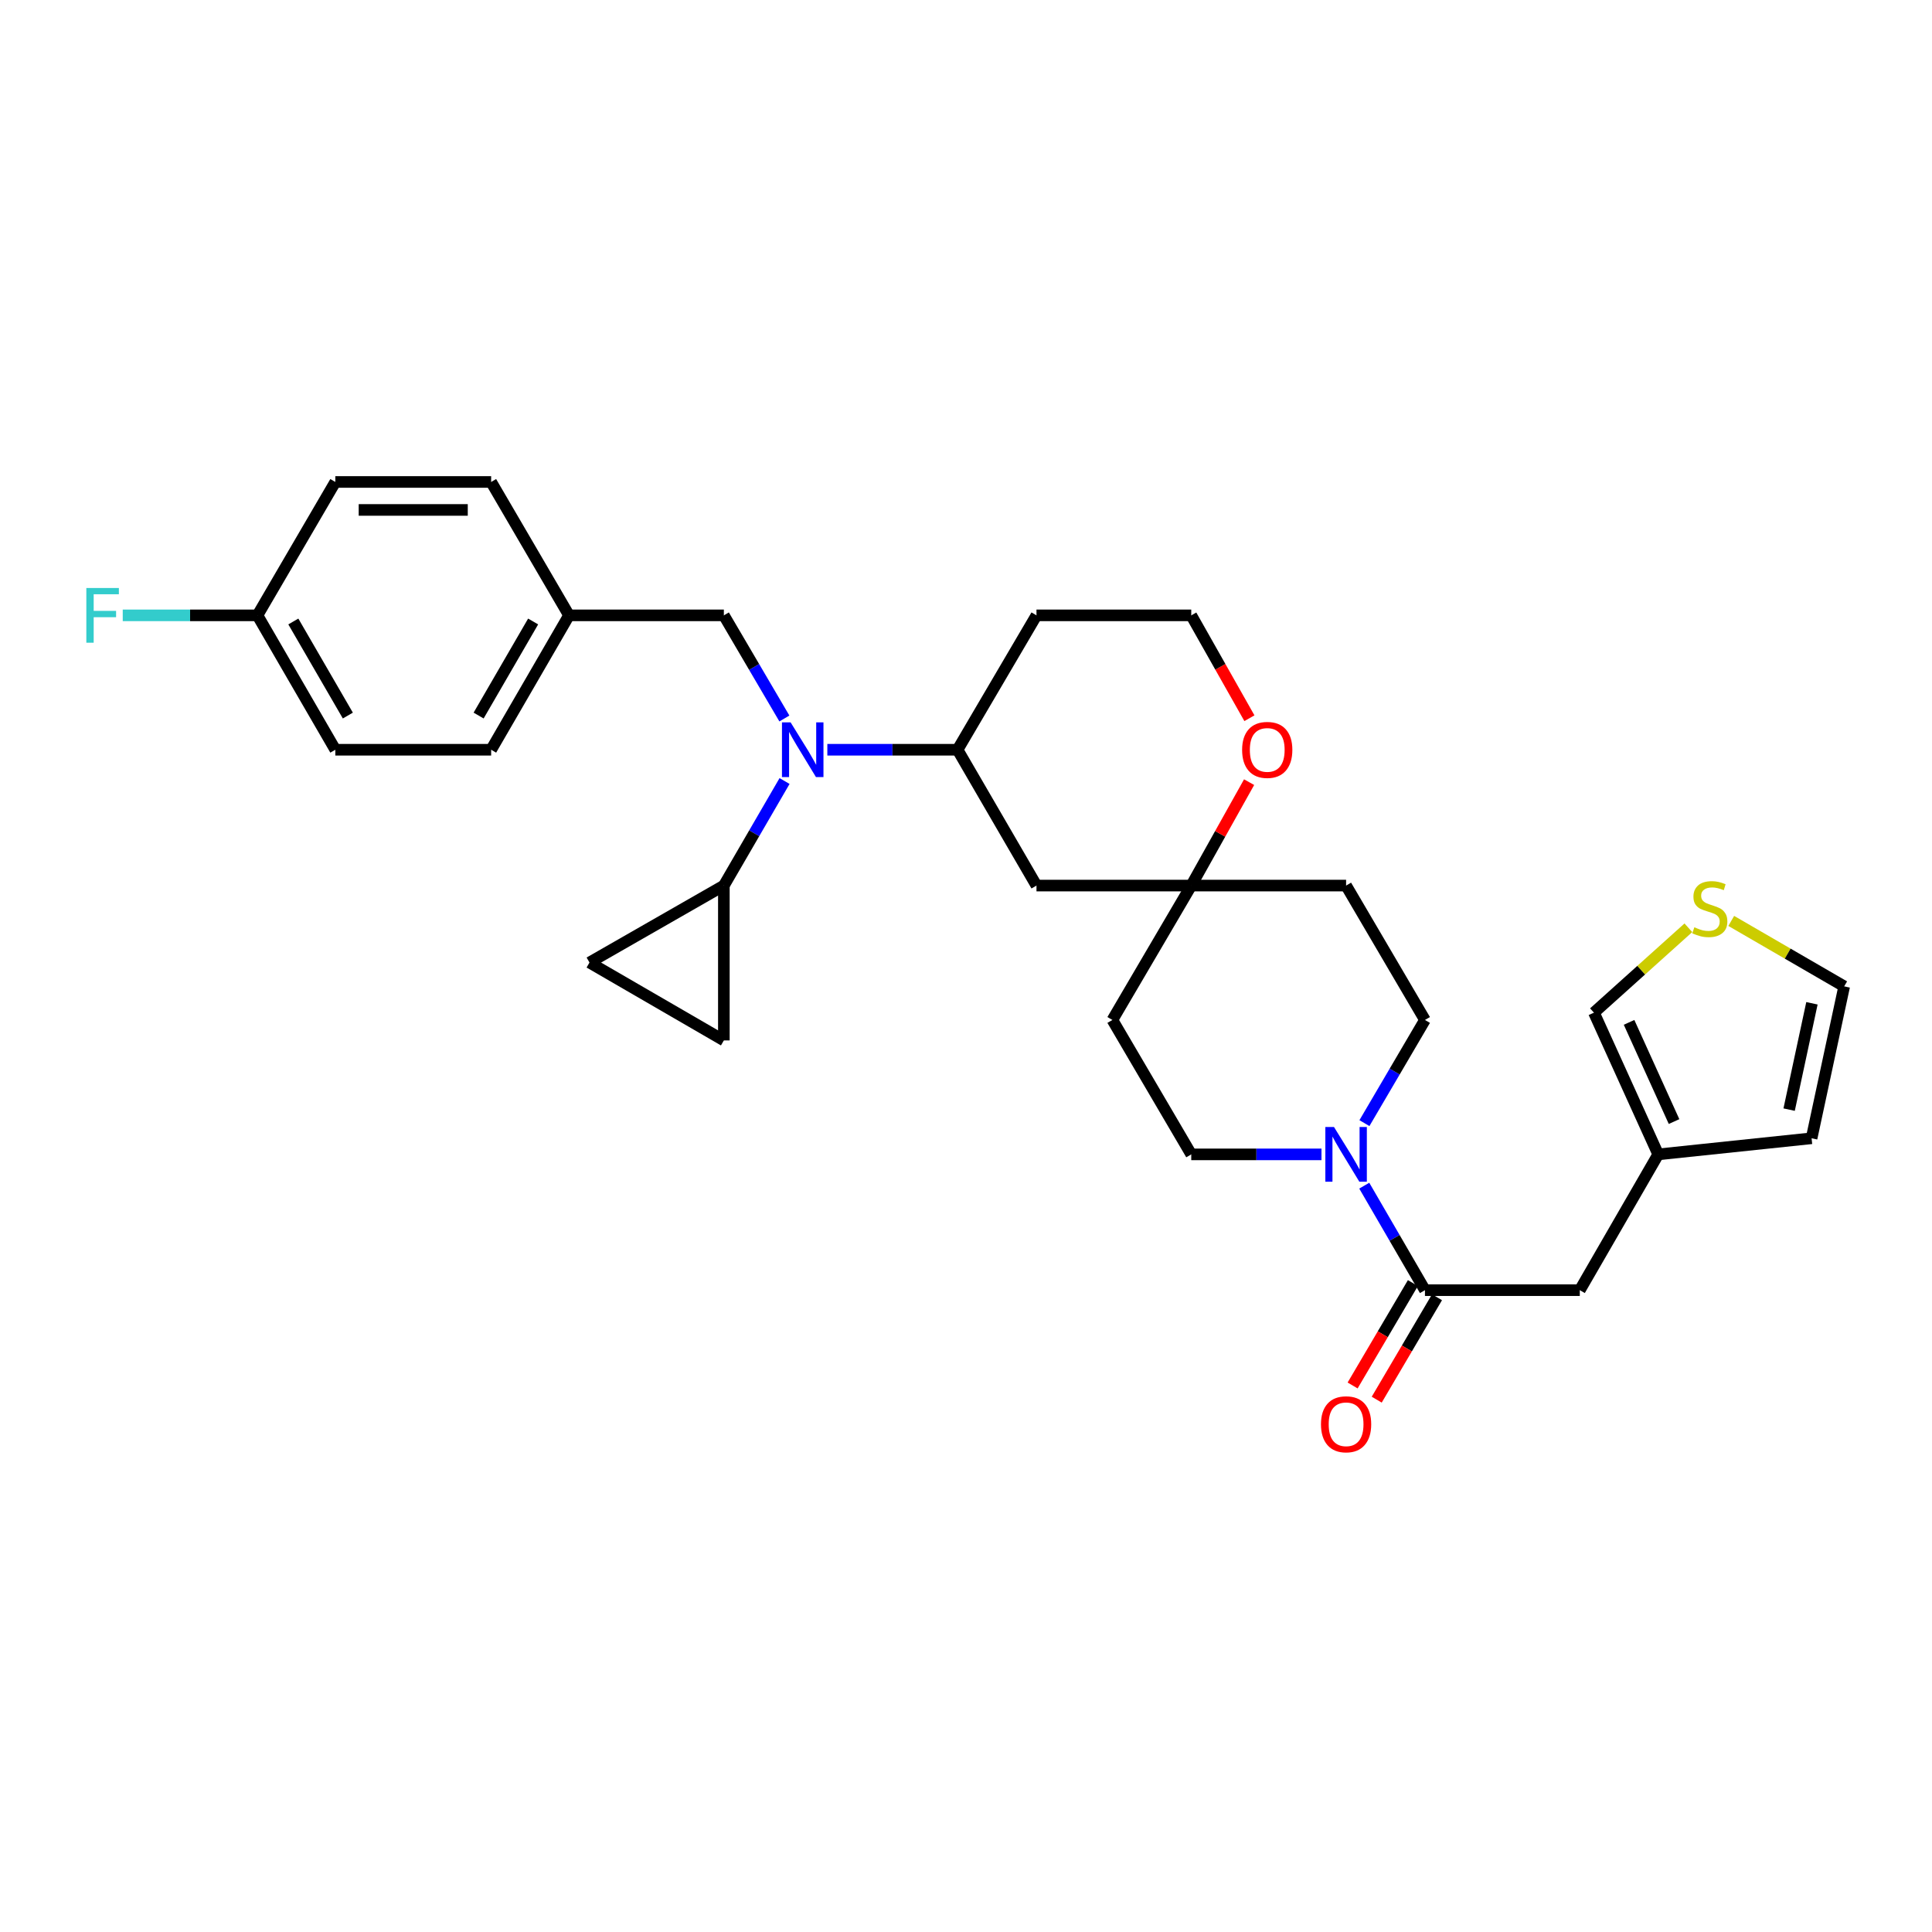 <?xml version='1.0' encoding='iso-8859-1'?>
<svg version='1.1' baseProfile='full'
              xmlns='http://www.w3.org/2000/svg'
                      xmlns:rdkit='http://www.rdkit.org/xml'
                      xmlns:xlink='http://www.w3.org/1999/xlink'
                  xml:space='preserve'
width='1000px' height='1000px' viewBox='0 0 1000 1000'>
<!-- END OF HEADER -->
<rect style='opacity:1.0;fill:#FFFFFF;stroke:none' width='1000' height='1000' x='0' y='0'> </rect>
<path class='bond-2' d='M 406.085,404.257 L 390.377,431.314' style='fill:none;fill-rule:evenodd;stroke:#0000FF;stroke-width:6px;stroke-linecap:butt;stroke-linejoin:miter;stroke-opacity:1' />
<path class='bond-2' d='M 390.377,431.314 L 374.669,458.371' style='fill:none;fill-rule:evenodd;stroke:#000000;stroke-width:6px;stroke-linecap:butt;stroke-linejoin:miter;stroke-opacity:1' />
<path class='bond-3' d='M 428.229,388.065 L 461.929,388.065' style='fill:none;fill-rule:evenodd;stroke:#0000FF;stroke-width:6px;stroke-linecap:butt;stroke-linejoin:miter;stroke-opacity:1' />
<path class='bond-3' d='M 461.929,388.065 L 495.63,388.065' style='fill:none;fill-rule:evenodd;stroke:#000000;stroke-width:6px;stroke-linecap:butt;stroke-linejoin:miter;stroke-opacity:1' />
<path class='bond-11' d='M 405.993,371.889 L 390.331,345.197' style='fill:none;fill-rule:evenodd;stroke:#0000FF;stroke-width:6px;stroke-linecap:butt;stroke-linejoin:miter;stroke-opacity:1' />
<path class='bond-11' d='M 390.331,345.197 L 374.669,318.506' style='fill:none;fill-rule:evenodd;stroke:#000000;stroke-width:6px;stroke-linecap:butt;stroke-linejoin:miter;stroke-opacity:1' />
<path class='bond-0' d='M 706.226,581.328 L 721.889,554.629' style='fill:none;fill-rule:evenodd;stroke:#0000FF;stroke-width:6px;stroke-linecap:butt;stroke-linejoin:miter;stroke-opacity:1' />
<path class='bond-0' d='M 721.889,554.629 L 737.552,527.93' style='fill:none;fill-rule:evenodd;stroke:#000000;stroke-width:6px;stroke-linecap:butt;stroke-linejoin:miter;stroke-opacity:1' />
<path class='bond-1' d='M 706.139,613.696 L 721.846,640.742' style='fill:none;fill-rule:evenodd;stroke:#0000FF;stroke-width:6px;stroke-linecap:butt;stroke-linejoin:miter;stroke-opacity:1' />
<path class='bond-1' d='M 721.846,640.742 L 737.552,667.787' style='fill:none;fill-rule:evenodd;stroke:#000000;stroke-width:6px;stroke-linecap:butt;stroke-linejoin:miter;stroke-opacity:1' />
<path class='bond-33' d='M 683.992,597.504 L 650.292,597.504' style='fill:none;fill-rule:evenodd;stroke:#0000FF;stroke-width:6px;stroke-linecap:butt;stroke-linejoin:miter;stroke-opacity:1' />
<path class='bond-33' d='M 650.292,597.504 L 616.591,597.504' style='fill:none;fill-rule:evenodd;stroke:#000000;stroke-width:6px;stroke-linecap:butt;stroke-linejoin:miter;stroke-opacity:1' />
<path class='bond-10' d='M 737.552,667.787 L 817.697,667.787' style='fill:none;fill-rule:evenodd;stroke:#000000;stroke-width:6px;stroke-linecap:butt;stroke-linejoin:miter;stroke-opacity:1' />
<path class='bond-16' d='M 731.313,664.114 L 715.712,690.615' style='fill:none;fill-rule:evenodd;stroke:#000000;stroke-width:6px;stroke-linecap:butt;stroke-linejoin:miter;stroke-opacity:1' />
<path class='bond-16' d='M 715.712,690.615 L 700.111,717.116' style='fill:none;fill-rule:evenodd;stroke:#FF0000;stroke-width:6px;stroke-linecap:butt;stroke-linejoin:miter;stroke-opacity:1' />
<path class='bond-16' d='M 743.791,671.46 L 728.19,697.961' style='fill:none;fill-rule:evenodd;stroke:#000000;stroke-width:6px;stroke-linecap:butt;stroke-linejoin:miter;stroke-opacity:1' />
<path class='bond-16' d='M 728.19,697.961 L 712.589,724.462' style='fill:none;fill-rule:evenodd;stroke:#FF0000;stroke-width:6px;stroke-linecap:butt;stroke-linejoin:miter;stroke-opacity:1' />
<path class='bond-5' d='M 374.669,458.371 L 305.118,498.206' style='fill:none;fill-rule:evenodd;stroke:#000000;stroke-width:6px;stroke-linecap:butt;stroke-linejoin:miter;stroke-opacity:1' />
<path class='bond-6' d='M 374.669,458.371 L 374.669,538.516' style='fill:none;fill-rule:evenodd;stroke:#000000;stroke-width:6px;stroke-linecap:butt;stroke-linejoin:miter;stroke-opacity:1' />
<path class='bond-7' d='M 495.63,388.065 L 536.479,458.371' style='fill:none;fill-rule:evenodd;stroke:#000000;stroke-width:6px;stroke-linecap:butt;stroke-linejoin:miter;stroke-opacity:1' />
<path class='bond-21' d='M 495.63,388.065 L 536.479,318.506' style='fill:none;fill-rule:evenodd;stroke:#000000;stroke-width:6px;stroke-linecap:butt;stroke-linejoin:miter;stroke-opacity:1' />
<path class='bond-4' d='M 616.591,458.371 L 536.479,458.371' style='fill:none;fill-rule:evenodd;stroke:#000000;stroke-width:6px;stroke-linecap:butt;stroke-linejoin:miter;stroke-opacity:1' />
<path class='bond-18' d='M 616.591,458.371 L 575.775,527.93' style='fill:none;fill-rule:evenodd;stroke:#000000;stroke-width:6px;stroke-linecap:butt;stroke-linejoin:miter;stroke-opacity:1' />
<path class='bond-19' d='M 616.591,458.371 L 696.736,458.371' style='fill:none;fill-rule:evenodd;stroke:#000000;stroke-width:6px;stroke-linecap:butt;stroke-linejoin:miter;stroke-opacity:1' />
<path class='bond-32' d='M 616.591,458.371 L 631.564,431.605' style='fill:none;fill-rule:evenodd;stroke:#000000;stroke-width:6px;stroke-linecap:butt;stroke-linejoin:miter;stroke-opacity:1' />
<path class='bond-32' d='M 631.564,431.605 L 646.536,404.839' style='fill:none;fill-rule:evenodd;stroke:#FF0000;stroke-width:6px;stroke-linecap:butt;stroke-linejoin:miter;stroke-opacity:1' />
<path class='bond-30' d='M 305.118,498.206 L 374.669,538.516' style='fill:none;fill-rule:evenodd;stroke:#000000;stroke-width:6px;stroke-linecap:butt;stroke-linejoin:miter;stroke-opacity:1' />
<path class='bond-8' d='M 858.288,597.504 L 817.697,667.787' style='fill:none;fill-rule:evenodd;stroke:#000000;stroke-width:6px;stroke-linecap:butt;stroke-linejoin:miter;stroke-opacity:1' />
<path class='bond-15' d='M 858.288,597.504 L 825.025,524.149' style='fill:none;fill-rule:evenodd;stroke:#000000;stroke-width:6px;stroke-linecap:butt;stroke-linejoin:miter;stroke-opacity:1' />
<path class='bond-15' d='M 866.486,580.521 L 843.202,529.173' style='fill:none;fill-rule:evenodd;stroke:#000000;stroke-width:6px;stroke-linecap:butt;stroke-linejoin:miter;stroke-opacity:1' />
<path class='bond-20' d='M 858.288,597.504 L 937.677,589.171' style='fill:none;fill-rule:evenodd;stroke:#000000;stroke-width:6px;stroke-linecap:butt;stroke-linejoin:miter;stroke-opacity:1' />
<path class='bond-9' d='M 873.899,480.212 L 849.462,502.18' style='fill:none;fill-rule:evenodd;stroke:#CCCC00;stroke-width:6px;stroke-linecap:butt;stroke-linejoin:miter;stroke-opacity:1' />
<path class='bond-9' d='M 849.462,502.18 L 825.025,524.149' style='fill:none;fill-rule:evenodd;stroke:#000000;stroke-width:6px;stroke-linecap:butt;stroke-linejoin:miter;stroke-opacity:1' />
<path class='bond-34' d='M 896.085,476.664 L 925.315,493.605' style='fill:none;fill-rule:evenodd;stroke:#CCCC00;stroke-width:6px;stroke-linecap:butt;stroke-linejoin:miter;stroke-opacity:1' />
<path class='bond-34' d='M 925.315,493.605 L 954.545,510.546' style='fill:none;fill-rule:evenodd;stroke:#000000;stroke-width:6px;stroke-linecap:butt;stroke-linejoin:miter;stroke-opacity:1' />
<path class='bond-22' d='M 374.669,318.506 L 294.524,318.506' style='fill:none;fill-rule:evenodd;stroke:#000000;stroke-width:6px;stroke-linecap:butt;stroke-linejoin:miter;stroke-opacity:1' />
<path class='bond-12' d='M 616.591,597.504 L 575.775,527.93' style='fill:none;fill-rule:evenodd;stroke:#000000;stroke-width:6px;stroke-linecap:butt;stroke-linejoin:miter;stroke-opacity:1' />
<path class='bond-13' d='M 737.552,527.93 L 696.736,458.371' style='fill:none;fill-rule:evenodd;stroke:#000000;stroke-width:6px;stroke-linecap:butt;stroke-linejoin:miter;stroke-opacity:1' />
<path class='bond-14' d='M 646.693,371.747 L 631.642,345.127' style='fill:none;fill-rule:evenodd;stroke:#FF0000;stroke-width:6px;stroke-linecap:butt;stroke-linejoin:miter;stroke-opacity:1' />
<path class='bond-14' d='M 631.642,345.127 L 616.591,318.506' style='fill:none;fill-rule:evenodd;stroke:#000000;stroke-width:6px;stroke-linecap:butt;stroke-linejoin:miter;stroke-opacity:1' />
<path class='bond-17' d='M 954.545,510.546 L 937.677,589.171' style='fill:none;fill-rule:evenodd;stroke:#000000;stroke-width:6px;stroke-linecap:butt;stroke-linejoin:miter;stroke-opacity:1' />
<path class='bond-17' d='M 937.858,519.302 L 926.05,574.339' style='fill:none;fill-rule:evenodd;stroke:#000000;stroke-width:6px;stroke-linecap:butt;stroke-linejoin:miter;stroke-opacity:1' />
<path class='bond-24' d='M 536.479,318.506 L 616.591,318.506' style='fill:none;fill-rule:evenodd;stroke:#000000;stroke-width:6px;stroke-linecap:butt;stroke-linejoin:miter;stroke-opacity:1' />
<path class='bond-26' d='M 294.524,318.506 L 254.214,249.463' style='fill:none;fill-rule:evenodd;stroke:#000000;stroke-width:6px;stroke-linecap:butt;stroke-linejoin:miter;stroke-opacity:1' />
<path class='bond-27' d='M 294.524,318.506 L 254.214,388.065' style='fill:none;fill-rule:evenodd;stroke:#000000;stroke-width:6px;stroke-linecap:butt;stroke-linejoin:miter;stroke-opacity:1' />
<path class='bond-27' d='M 275.95,321.68 L 247.733,370.371' style='fill:none;fill-rule:evenodd;stroke:#000000;stroke-width:6px;stroke-linecap:butt;stroke-linejoin:miter;stroke-opacity:1' />
<path class='bond-23' d='M 133.253,318.506 L 173.563,388.065' style='fill:none;fill-rule:evenodd;stroke:#000000;stroke-width:6px;stroke-linecap:butt;stroke-linejoin:miter;stroke-opacity:1' />
<path class='bond-23' d='M 151.828,321.68 L 180.044,370.371' style='fill:none;fill-rule:evenodd;stroke:#000000;stroke-width:6px;stroke-linecap:butt;stroke-linejoin:miter;stroke-opacity:1' />
<path class='bond-25' d='M 133.253,318.506 L 98.393,318.506' style='fill:none;fill-rule:evenodd;stroke:#000000;stroke-width:6px;stroke-linecap:butt;stroke-linejoin:miter;stroke-opacity:1' />
<path class='bond-25' d='M 98.393,318.506 L 63.532,318.506' style='fill:none;fill-rule:evenodd;stroke:#33CCCC;stroke-width:6px;stroke-linecap:butt;stroke-linejoin:miter;stroke-opacity:1' />
<path class='bond-31' d='M 133.253,318.506 L 173.563,249.463' style='fill:none;fill-rule:evenodd;stroke:#000000;stroke-width:6px;stroke-linecap:butt;stroke-linejoin:miter;stroke-opacity:1' />
<path class='bond-29' d='M 254.214,249.463 L 173.563,249.463' style='fill:none;fill-rule:evenodd;stroke:#000000;stroke-width:6px;stroke-linecap:butt;stroke-linejoin:miter;stroke-opacity:1' />
<path class='bond-29' d='M 242.117,263.942 L 185.661,263.942' style='fill:none;fill-rule:evenodd;stroke:#000000;stroke-width:6px;stroke-linecap:butt;stroke-linejoin:miter;stroke-opacity:1' />
<path class='bond-28' d='M 254.214,388.065 L 173.563,388.065' style='fill:none;fill-rule:evenodd;stroke:#000000;stroke-width:6px;stroke-linecap:butt;stroke-linejoin:miter;stroke-opacity:1' />
<path  class='atom-0' d='M 409.225 373.905
L 418.505 388.905
Q 419.425 390.385, 420.905 393.065
Q 422.385 395.745, 422.465 395.905
L 422.465 373.905
L 426.225 373.905
L 426.225 402.225
L 422.345 402.225
L 412.385 385.825
Q 411.225 383.905, 409.985 381.705
Q 408.785 379.505, 408.425 378.825
L 408.425 402.225
L 404.745 402.225
L 404.745 373.905
L 409.225 373.905
' fill='#0000FF'/>
<path  class='atom-1' d='M 690.476 583.344
L 699.756 598.344
Q 700.676 599.824, 702.156 602.504
Q 703.636 605.184, 703.716 605.344
L 703.716 583.344
L 707.476 583.344
L 707.476 611.664
L 703.596 611.664
L 693.636 595.264
Q 692.476 593.344, 691.236 591.144
Q 690.036 588.944, 689.676 588.264
L 689.676 611.664
L 685.996 611.664
L 685.996 583.344
L 690.476 583.344
' fill='#0000FF'/>
<path  class='atom-10' d='M 876.995 479.957
Q 877.315 480.077, 878.635 480.637
Q 879.955 481.197, 881.395 481.557
Q 882.875 481.877, 884.315 481.877
Q 886.995 481.877, 888.555 480.597
Q 890.115 479.277, 890.115 476.997
Q 890.115 475.437, 889.315 474.477
Q 888.555 473.517, 887.355 472.997
Q 886.155 472.477, 884.155 471.877
Q 881.635 471.117, 880.115 470.397
Q 878.635 469.677, 877.555 468.157
Q 876.515 466.637, 876.515 464.077
Q 876.515 460.517, 878.915 458.317
Q 881.355 456.117, 886.155 456.117
Q 889.435 456.117, 893.155 457.677
L 892.235 460.757
Q 888.835 459.357, 886.275 459.357
Q 883.515 459.357, 881.995 460.517
Q 880.475 461.637, 880.515 463.597
Q 880.515 465.117, 881.275 466.037
Q 882.075 466.957, 883.195 467.477
Q 884.355 467.997, 886.275 468.597
Q 888.835 469.397, 890.355 470.197
Q 891.875 470.997, 892.955 472.637
Q 894.075 474.237, 894.075 476.997
Q 894.075 480.917, 891.435 483.037
Q 888.835 485.117, 884.475 485.117
Q 881.955 485.117, 880.035 484.557
Q 878.155 484.037, 875.915 483.117
L 876.995 479.957
' fill='#CCCC00'/>
<path  class='atom-15' d='M 642.919 388.145
Q 642.919 381.345, 646.279 377.545
Q 649.639 373.745, 655.919 373.745
Q 662.199 373.745, 665.559 377.545
Q 668.919 381.345, 668.919 388.145
Q 668.919 395.025, 665.519 398.945
Q 662.119 402.825, 655.919 402.825
Q 649.679 402.825, 646.279 398.945
Q 642.919 395.065, 642.919 388.145
M 655.919 399.625
Q 660.239 399.625, 662.559 396.745
Q 664.919 393.825, 664.919 388.145
Q 664.919 382.585, 662.559 379.785
Q 660.239 376.945, 655.919 376.945
Q 651.599 376.945, 649.239 379.745
Q 646.919 382.545, 646.919 388.145
Q 646.919 393.865, 649.239 396.745
Q 651.599 399.625, 655.919 399.625
' fill='#FF0000'/>
<path  class='atom-17' d='M 683.736 737.2
Q 683.736 730.4, 687.096 726.6
Q 690.456 722.8, 696.736 722.8
Q 703.016 722.8, 706.376 726.6
Q 709.736 730.4, 709.736 737.2
Q 709.736 744.08, 706.336 748
Q 702.936 751.88, 696.736 751.88
Q 690.496 751.88, 687.096 748
Q 683.736 744.12, 683.736 737.2
M 696.736 748.68
Q 701.056 748.68, 703.376 745.8
Q 705.736 742.88, 705.736 737.2
Q 705.736 731.64, 703.376 728.84
Q 701.056 726, 696.736 726
Q 692.416 726, 690.056 728.8
Q 687.736 731.6, 687.736 737.2
Q 687.736 742.92, 690.056 745.8
Q 692.416 748.68, 696.736 748.68
' fill='#FF0000'/>
<path  class='atom-26' d='M 44.689 304.346
L 61.529 304.346
L 61.529 307.586
L 48.489 307.586
L 48.489 316.186
L 60.089 316.186
L 60.089 319.466
L 48.489 319.466
L 48.489 332.666
L 44.689 332.666
L 44.689 304.346
' fill='#33CCCC'/>
</svg>

